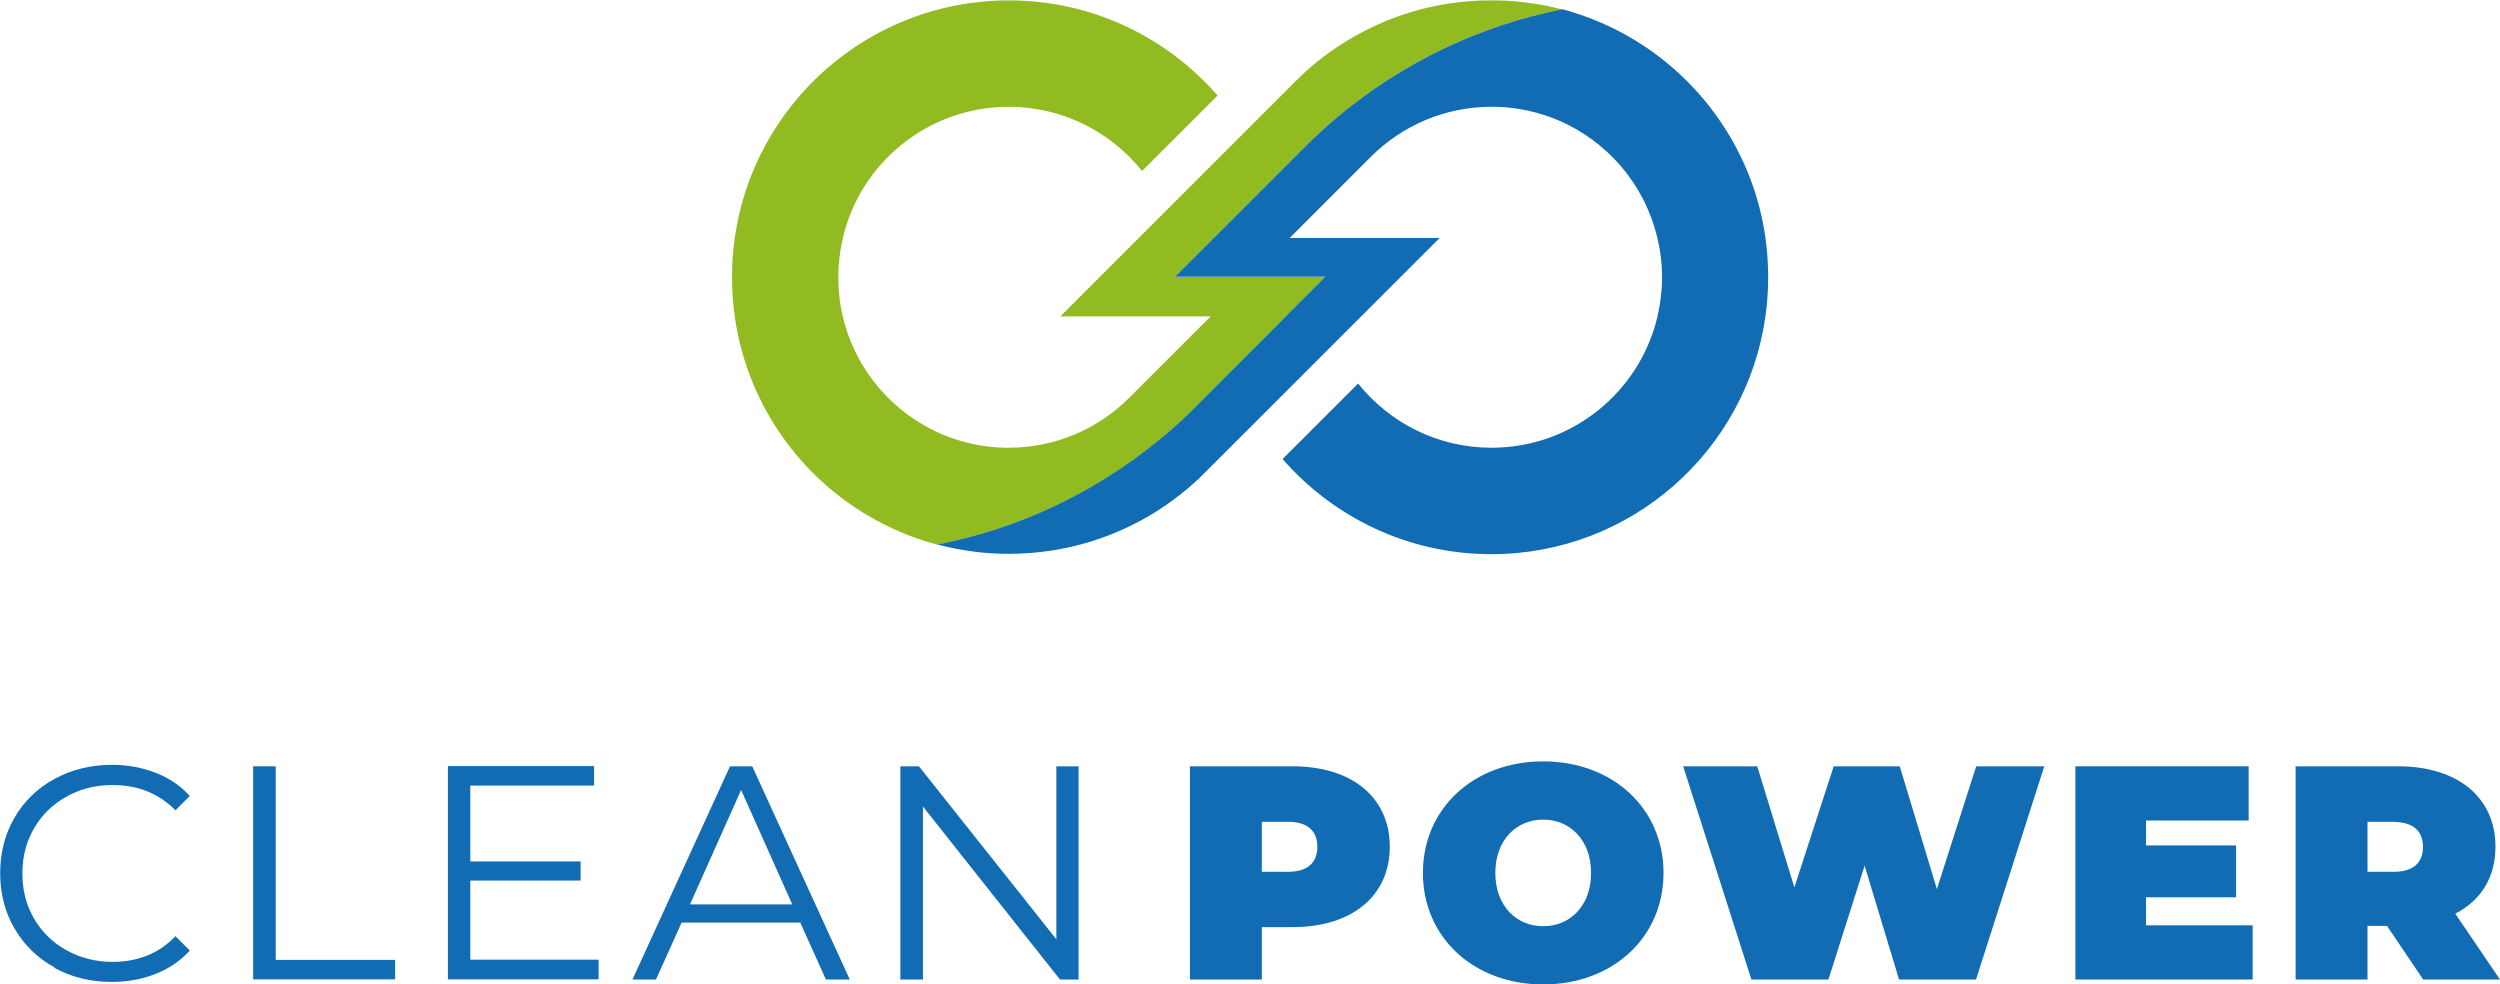 <svg width="127" height="50" viewBox="0 0 127 50" fill="none" xmlns="http://www.w3.org/2000/svg">
<g clip-path="url(#clip0_279_2172)">
<path d="M61.679 12.07L66.172 7.579C66.745 6.996 67.346 6.442 67.975 5.915C71.192 3.226 75.085 1.322 79.366 0.481C78.746 0.314 78.108 0.194 77.452 0.12C76.888 0.046 76.324 0.019 75.741 0.019C75.002 0.019 74.271 0.074 73.569 0.185C71.609 0.49 69.778 1.202 68.178 2.227C67.319 2.773 66.523 3.41 65.811 4.131L53.866 16.072H61.503L60.116 17.459L57.37 20.203C55.798 21.775 53.635 22.745 51.24 22.745C51.166 22.745 51.092 22.745 51.018 22.745C49.9 22.717 48.845 22.477 47.875 22.07C45.36 21.008 43.446 18.789 42.817 16.081C42.66 15.444 42.586 14.769 42.586 14.085C42.586 13.401 42.669 12.726 42.817 12.089C43.714 8.263 47.154 5.425 51.249 5.425C53.986 5.425 56.427 6.701 58.017 8.688L61.854 4.852C59.275 1.895 55.484 0.019 51.249 0.019C44.158 0.019 38.287 5.268 37.325 12.089C37.233 12.736 37.187 13.41 37.187 14.085C37.187 14.76 37.233 15.425 37.325 16.081C37.926 20.305 40.395 23.928 43.88 26.063C44.694 26.562 45.554 26.978 46.46 27.311C46.839 27.449 47.227 27.569 47.625 27.671C48.66 27.468 49.678 27.2 50.667 26.876C53.764 25.86 56.593 24.27 59.044 22.218C59.312 21.996 59.58 21.765 59.839 21.534C59.876 21.506 59.903 21.479 59.94 21.442C60.125 21.276 60.301 21.109 60.477 20.933L60.93 20.481L62.529 18.872L65.164 16.238L65.331 16.063L67.097 14.298L67.328 14.067H59.691L59.913 13.845L61.688 12.07H61.679Z" fill="#92BB22"/>
<path d="M89.684 12.07C89.083 7.847 86.605 4.233 83.129 2.089C82.324 1.59 81.455 1.174 80.549 0.841C80.161 0.702 79.773 0.573 79.375 0.471C75.094 1.312 71.202 3.226 67.984 5.906C67.356 6.433 66.754 6.987 66.181 7.569L61.688 12.061L59.913 13.836L59.691 14.057H67.328L67.097 14.288L65.331 16.054L65.164 16.229L62.529 18.863L60.93 20.471L60.477 20.924C60.301 21.091 60.125 21.266 59.94 21.433C59.913 21.46 59.876 21.488 59.839 21.525C59.58 21.765 59.312 21.996 59.044 22.209C56.603 24.252 53.764 25.85 50.667 26.867C49.678 27.191 48.66 27.459 47.625 27.662C48.254 27.828 48.892 27.948 49.548 28.032C50.112 28.105 50.685 28.133 51.259 28.133C51.998 28.133 52.719 28.078 53.431 27.967C55.392 27.662 57.231 26.95 58.831 25.924C59.571 25.453 60.255 24.917 60.893 24.325L73.134 12.089H73.153H65.516L66.912 10.693L69.639 7.967C71.211 6.396 73.374 5.425 75.769 5.425C75.843 5.425 75.917 5.425 75.991 5.425C77.11 5.453 78.164 5.693 79.135 6.1C81.65 7.163 83.554 9.372 84.192 12.08C84.349 12.717 84.432 13.392 84.432 14.076C84.432 14.769 84.349 15.434 84.201 16.072C83.305 19.898 79.874 22.745 75.769 22.745C73.023 22.745 70.582 21.47 68.992 19.483L65.155 23.318C67.735 26.276 71.525 28.152 75.76 28.152C82.861 28.152 88.722 22.902 89.684 16.072C89.776 15.425 89.823 14.76 89.823 14.085C89.823 13.401 89.776 12.736 89.684 12.08V12.07Z" fill="#116CB4"/>
<path d="M2.765 49.141C1.905 48.669 1.23 48.013 0.74 47.172C0.25 46.331 0.009 45.388 0.009 44.353C0.009 43.318 0.25 42.375 0.74 41.534C1.23 40.693 1.905 40.037 2.774 39.566C3.643 39.094 4.614 38.854 5.686 38.854C6.491 38.854 7.23 38.993 7.914 39.261C8.599 39.529 9.172 39.917 9.643 40.434L8.913 41.164C8.072 40.305 6.999 39.88 5.714 39.88C4.854 39.88 4.077 40.074 3.375 40.471C2.672 40.859 2.127 41.396 1.729 42.08C1.331 42.763 1.137 43.521 1.137 44.372C1.137 45.222 1.331 45.98 1.729 46.664C2.127 47.347 2.672 47.884 3.375 48.272C4.077 48.66 4.854 48.863 5.714 48.863C7.018 48.863 8.081 48.429 8.913 47.56L9.643 48.29C9.172 48.808 8.589 49.205 7.905 49.473C7.221 49.751 6.472 49.88 5.668 49.88C4.595 49.88 3.624 49.64 2.765 49.168V49.141Z" fill="#116CB4"/>
<path d="M12.861 38.928H14.007V48.762H20.073V49.751H12.861V38.919V38.928Z" fill="#116CB4"/>
<path d="M30.409 48.762V49.751H22.754V38.919H30.178V39.908H23.891V43.762H29.494V44.732H23.891V48.752H30.409V48.762Z" fill="#116CB4"/>
<path d="M40.663 46.867H34.626L33.322 49.76H32.129L37.085 38.928H38.213L43.169 49.76H41.957L40.654 46.867H40.663ZM40.247 45.943L37.649 40.13L35.051 45.943H40.247Z" fill="#116CB4"/>
<path d="M54.791 38.928V49.76H53.847L46.885 40.971V49.76H45.739V38.928H46.682L53.663 47.717V38.928H54.791Z" fill="#116CB4"/>
<path d="M70.601 43.013C70.601 45.518 68.678 47.098 65.664 47.098H64.101V49.76H60.449V38.928H65.664C68.678 38.928 70.601 40.508 70.601 43.013ZM66.921 43.013C66.921 42.227 66.44 41.747 65.432 41.747H64.101V44.288H65.432C66.44 44.288 66.921 43.808 66.921 43.022V43.013Z" fill="#116CB4"/>
<path d="M72.284 44.344C72.284 41.063 74.872 38.678 78.395 38.678C81.918 38.678 84.507 41.063 84.507 44.344C84.507 47.625 81.918 50.009 78.395 50.009C74.872 50.009 72.284 47.625 72.284 44.344ZM80.827 44.344C80.827 42.662 79.745 41.636 78.395 41.636C77.045 41.636 75.963 42.653 75.963 44.344C75.963 46.035 77.045 47.052 78.395 47.052C79.745 47.052 80.827 46.035 80.827 44.344Z" fill="#116CB4"/>
<path d="M103.849 38.928L100.381 49.76H96.471L94.723 43.974L92.883 49.76H88.972L85.505 38.928H89.268L91.154 45.083L93.151 38.928H96.507L98.394 45.166L100.391 38.928H103.858H103.849Z" fill="#116CB4"/>
<path d="M114.435 47.006V49.76H105.43V38.928H114.232V41.682H109.017V42.948H113.594V45.582H109.017V47.006H114.435Z" fill="#116CB4"/>
<path d="M121.258 47.033H120.269V49.76H116.617V38.928H121.832C124.846 38.928 126.769 40.508 126.769 43.013C126.769 44.575 126.029 45.749 124.726 46.414L127 49.76H123.098L121.258 47.033ZM121.601 41.747H120.269V44.288H121.601C122.608 44.288 123.089 43.808 123.089 43.022C123.089 42.237 122.608 41.756 121.601 41.756V41.747Z" fill="#116CB4"/>
</g>
<defs>
<clipPath id="clip0_279_2172">
<rect width="127" height="50" fill="white"/>
</clipPath>
</defs>
</svg>
